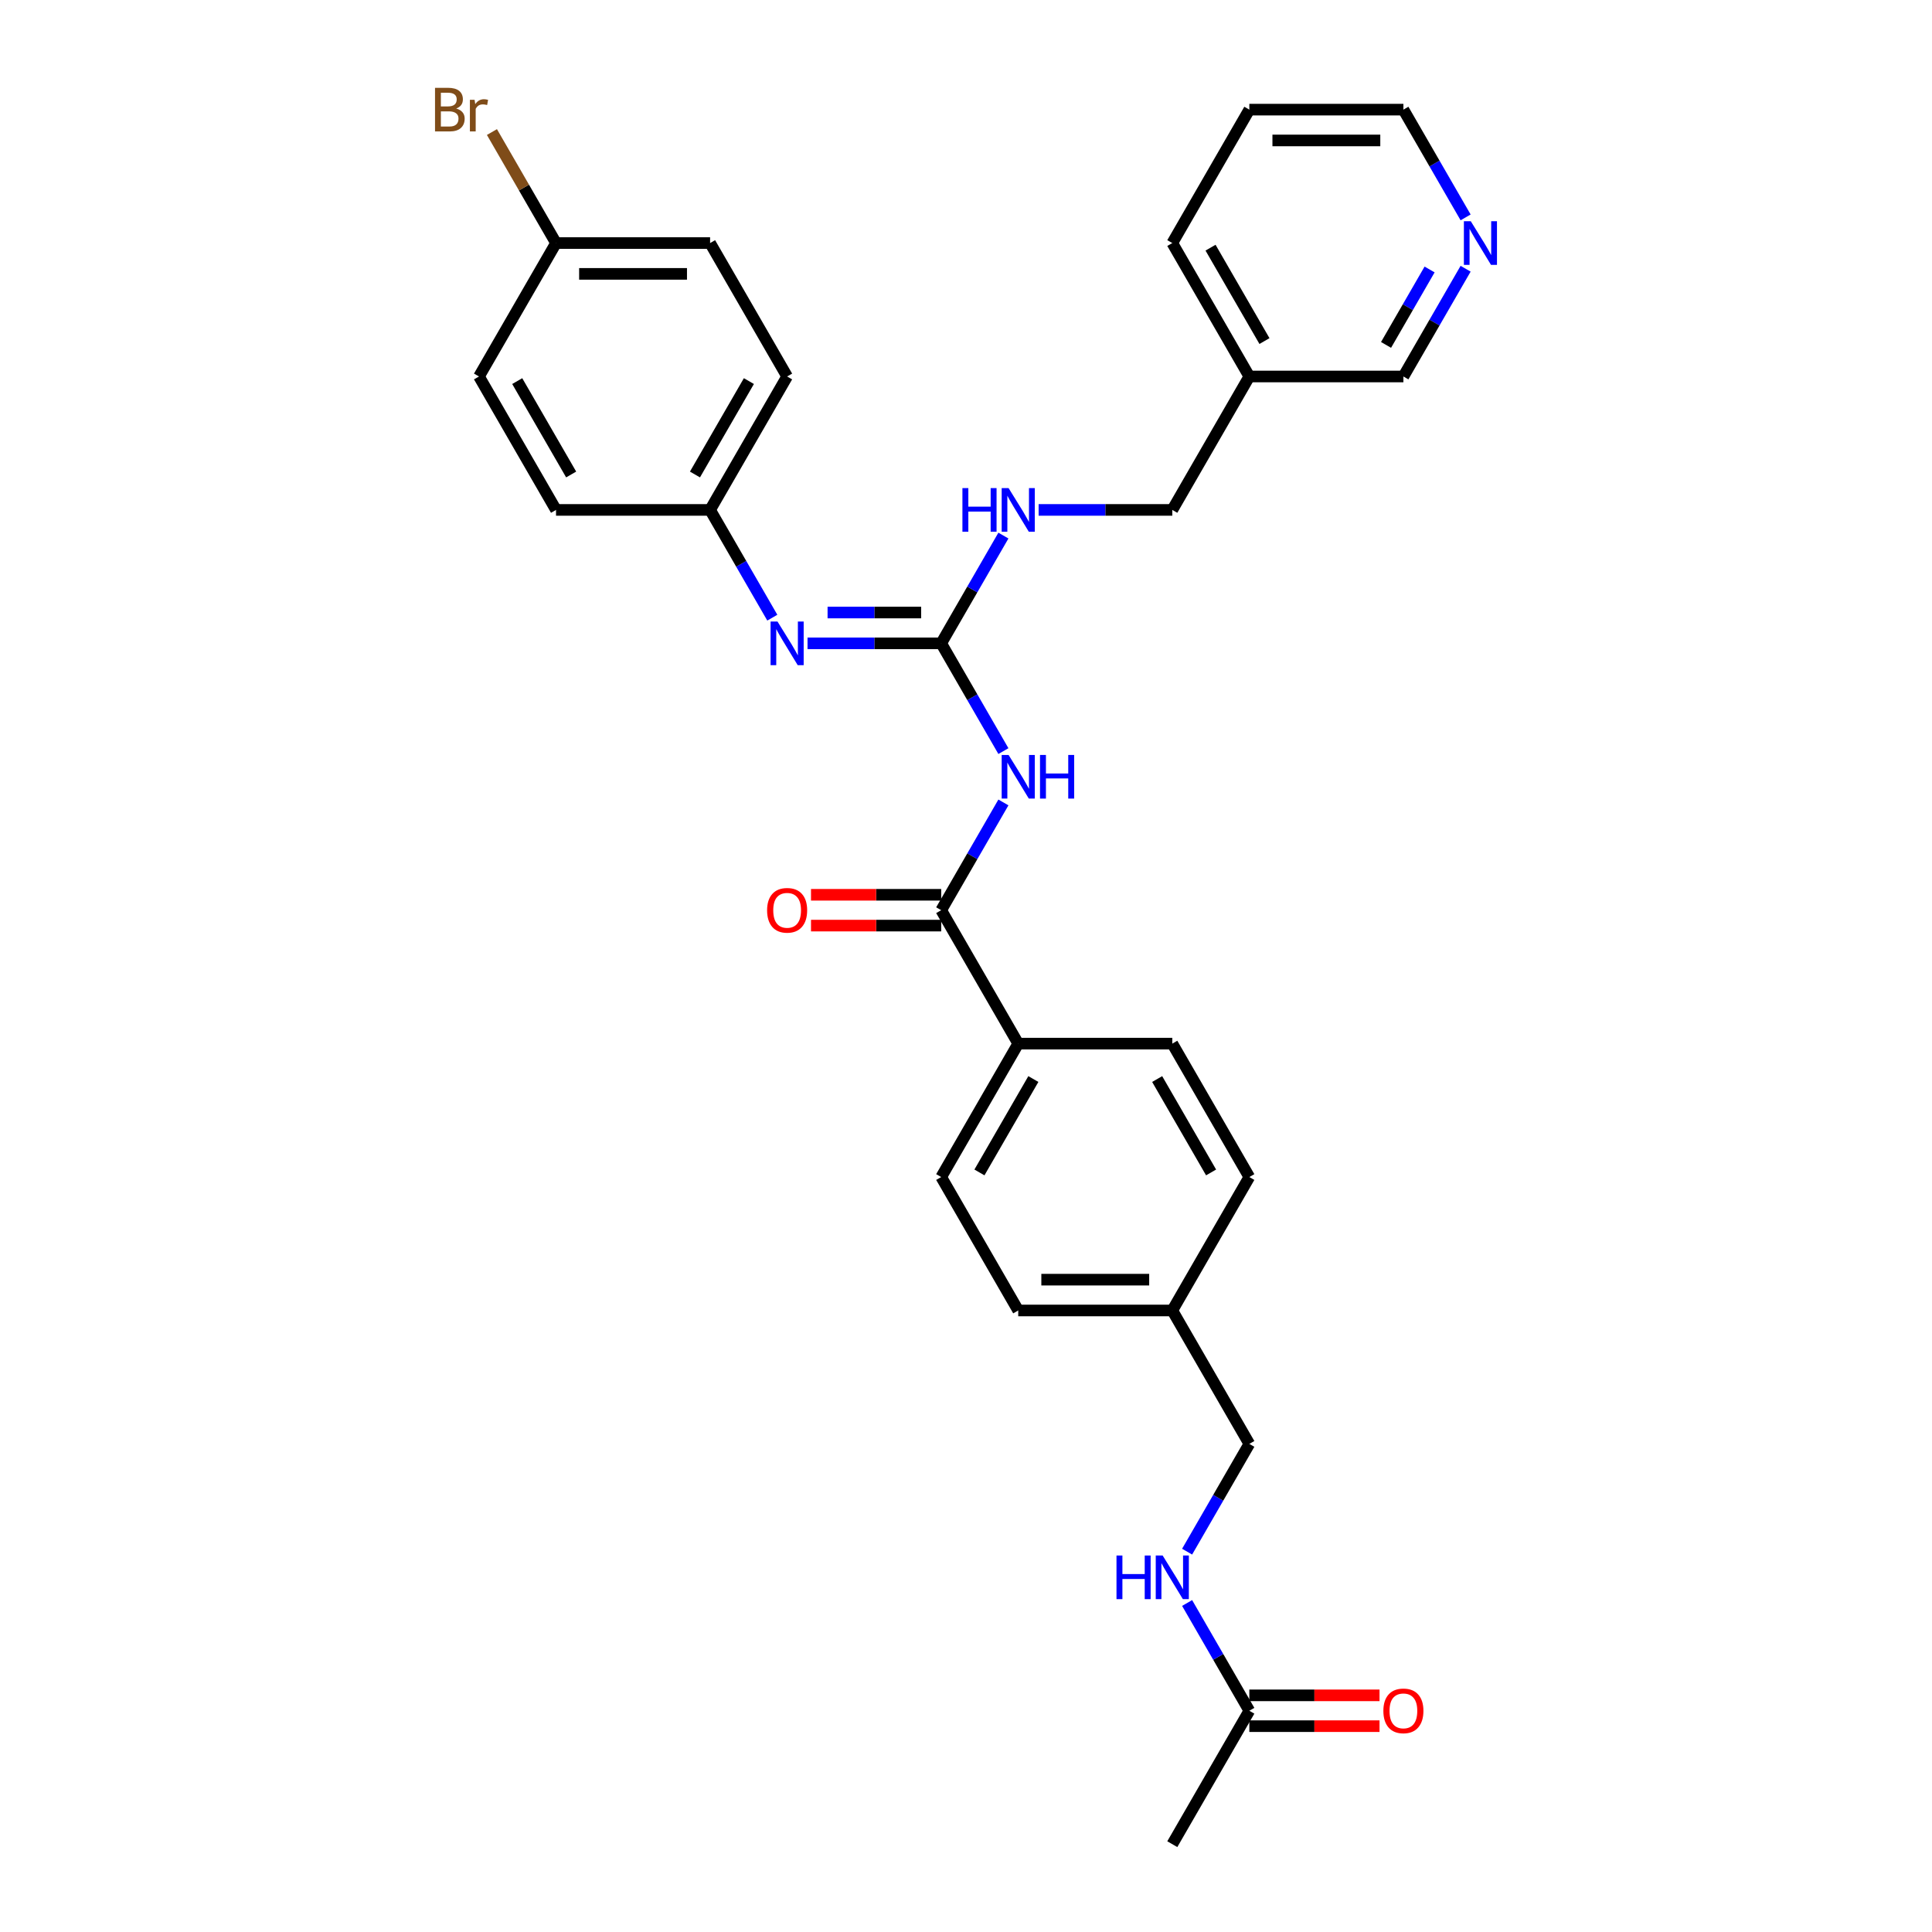 <?xml version='1.0' encoding='iso-8859-1'?>
<svg version='1.1' baseProfile='full'
              xmlns='http://www.w3.org/2000/svg'
                      xmlns:rdkit='http://www.rdkit.org/xml'
                      xmlns:xlink='http://www.w3.org/1999/xlink'
                  xml:space='preserve'
width='1000px' height='1000px' viewBox='0 0 1000 1000'>
<!-- END OF HEADER -->
<rect style='opacity:1.0;fill:#FFFFFF;stroke:none' width='1000' height='1000' x='0' y='0'> </rect>
<path class='bond-0' d='M 519.363,388.768 L 503.262,360.88' style='fill:none;fill-rule:evenodd;stroke:#0000FF;stroke-width:6px;stroke-linecap:butt;stroke-linejoin:miter;stroke-opacity:1' />
<path class='bond-0' d='M 503.262,360.88 L 487.161,332.992' style='fill:none;fill-rule:evenodd;stroke:#000000;stroke-width:6px;stroke-linecap:butt;stroke-linejoin:miter;stroke-opacity:1' />
<path class='bond-1' d='M 519.363,415.339 L 503.262,443.227' style='fill:none;fill-rule:evenodd;stroke:#0000FF;stroke-width:6px;stroke-linecap:butt;stroke-linejoin:miter;stroke-opacity:1' />
<path class='bond-1' d='M 503.262,443.227 L 487.161,471.115' style='fill:none;fill-rule:evenodd;stroke:#000000;stroke-width:6px;stroke-linecap:butt;stroke-linejoin:miter;stroke-opacity:1' />
<path class='bond-2' d='M 487.161,332.992 L 452.567,332.992' style='fill:none;fill-rule:evenodd;stroke:#000000;stroke-width:6px;stroke-linecap:butt;stroke-linejoin:miter;stroke-opacity:1' />
<path class='bond-2' d='M 452.567,332.992 L 417.974,332.992' style='fill:none;fill-rule:evenodd;stroke:#0000FF;stroke-width:6px;stroke-linecap:butt;stroke-linejoin:miter;stroke-opacity:1' />
<path class='bond-2' d='M 476.783,317.043 L 452.567,317.043' style='fill:none;fill-rule:evenodd;stroke:#000000;stroke-width:6px;stroke-linecap:butt;stroke-linejoin:miter;stroke-opacity:1' />
<path class='bond-2' d='M 452.567,317.043 L 428.352,317.043' style='fill:none;fill-rule:evenodd;stroke:#0000FF;stroke-width:6px;stroke-linecap:butt;stroke-linejoin:miter;stroke-opacity:1' />
<path class='bond-4' d='M 487.161,332.992 L 503.262,305.104' style='fill:none;fill-rule:evenodd;stroke:#000000;stroke-width:6px;stroke-linecap:butt;stroke-linejoin:miter;stroke-opacity:1' />
<path class='bond-4' d='M 503.262,305.104 L 519.363,277.216' style='fill:none;fill-rule:evenodd;stroke:#0000FF;stroke-width:6px;stroke-linecap:butt;stroke-linejoin:miter;stroke-opacity:1' />
<path class='bond-3' d='M 487.161,471.115 L 527.034,540.177' style='fill:none;fill-rule:evenodd;stroke:#000000;stroke-width:6px;stroke-linecap:butt;stroke-linejoin:miter;stroke-opacity:1' />
<path class='bond-6' d='M 487.161,463.141 L 453.469,463.141' style='fill:none;fill-rule:evenodd;stroke:#000000;stroke-width:6px;stroke-linecap:butt;stroke-linejoin:miter;stroke-opacity:1' />
<path class='bond-6' d='M 453.469,463.141 L 419.776,463.141' style='fill:none;fill-rule:evenodd;stroke:#FF0000;stroke-width:6px;stroke-linecap:butt;stroke-linejoin:miter;stroke-opacity:1' />
<path class='bond-6' d='M 487.161,479.09 L 453.469,479.09' style='fill:none;fill-rule:evenodd;stroke:#000000;stroke-width:6px;stroke-linecap:butt;stroke-linejoin:miter;stroke-opacity:1' />
<path class='bond-6' d='M 453.469,479.09 L 419.776,479.09' style='fill:none;fill-rule:evenodd;stroke:#FF0000;stroke-width:6px;stroke-linecap:butt;stroke-linejoin:miter;stroke-opacity:1' />
<path class='bond-10' d='M 399.745,319.707 L 383.644,291.819' style='fill:none;fill-rule:evenodd;stroke:#0000FF;stroke-width:6px;stroke-linecap:butt;stroke-linejoin:miter;stroke-opacity:1' />
<path class='bond-10' d='M 383.644,291.819 L 367.543,263.931' style='fill:none;fill-rule:evenodd;stroke:#000000;stroke-width:6px;stroke-linecap:butt;stroke-linejoin:miter;stroke-opacity:1' />
<path class='bond-11' d='M 527.034,540.177 L 487.161,609.238' style='fill:none;fill-rule:evenodd;stroke:#000000;stroke-width:6px;stroke-linecap:butt;stroke-linejoin:miter;stroke-opacity:1' />
<path class='bond-11' d='M 534.865,558.51 L 506.954,606.853' style='fill:none;fill-rule:evenodd;stroke:#000000;stroke-width:6px;stroke-linecap:butt;stroke-linejoin:miter;stroke-opacity:1' />
<path class='bond-12' d='M 527.034,540.177 L 606.779,540.177' style='fill:none;fill-rule:evenodd;stroke:#000000;stroke-width:6px;stroke-linecap:butt;stroke-linejoin:miter;stroke-opacity:1' />
<path class='bond-14' d='M 537.592,263.931 L 572.185,263.931' style='fill:none;fill-rule:evenodd;stroke:#0000FF;stroke-width:6px;stroke-linecap:butt;stroke-linejoin:miter;stroke-opacity:1' />
<path class='bond-14' d='M 572.185,263.931 L 606.779,263.931' style='fill:none;fill-rule:evenodd;stroke:#000000;stroke-width:6px;stroke-linecap:butt;stroke-linejoin:miter;stroke-opacity:1' />
<path class='bond-5' d='M 646.652,885.484 L 630.55,857.596' style='fill:none;fill-rule:evenodd;stroke:#000000;stroke-width:6px;stroke-linecap:butt;stroke-linejoin:miter;stroke-opacity:1' />
<path class='bond-5' d='M 630.55,857.596 L 614.449,829.708' style='fill:none;fill-rule:evenodd;stroke:#0000FF;stroke-width:6px;stroke-linecap:butt;stroke-linejoin:miter;stroke-opacity:1' />
<path class='bond-9' d='M 646.652,893.459 L 680.344,893.459' style='fill:none;fill-rule:evenodd;stroke:#000000;stroke-width:6px;stroke-linecap:butt;stroke-linejoin:miter;stroke-opacity:1' />
<path class='bond-9' d='M 680.344,893.459 L 714.036,893.459' style='fill:none;fill-rule:evenodd;stroke:#FF0000;stroke-width:6px;stroke-linecap:butt;stroke-linejoin:miter;stroke-opacity:1' />
<path class='bond-9' d='M 646.652,877.509 L 680.344,877.509' style='fill:none;fill-rule:evenodd;stroke:#000000;stroke-width:6px;stroke-linecap:butt;stroke-linejoin:miter;stroke-opacity:1' />
<path class='bond-9' d='M 680.344,877.509 L 714.036,877.509' style='fill:none;fill-rule:evenodd;stroke:#FF0000;stroke-width:6px;stroke-linecap:butt;stroke-linejoin:miter;stroke-opacity:1' />
<path class='bond-26' d='M 646.652,885.484 L 606.779,954.545' style='fill:none;fill-rule:evenodd;stroke:#000000;stroke-width:6px;stroke-linecap:butt;stroke-linejoin:miter;stroke-opacity:1' />
<path class='bond-7' d='M 614.449,803.137 L 630.55,775.249' style='fill:none;fill-rule:evenodd;stroke:#0000FF;stroke-width:6px;stroke-linecap:butt;stroke-linejoin:miter;stroke-opacity:1' />
<path class='bond-7' d='M 630.55,775.249 L 646.652,747.361' style='fill:none;fill-rule:evenodd;stroke:#000000;stroke-width:6px;stroke-linecap:butt;stroke-linejoin:miter;stroke-opacity:1' />
<path class='bond-8' d='M 758.599,139.094 L 742.498,166.981' style='fill:none;fill-rule:evenodd;stroke:#0000FF;stroke-width:6px;stroke-linecap:butt;stroke-linejoin:miter;stroke-opacity:1' />
<path class='bond-8' d='M 742.498,166.981 L 726.397,194.869' style='fill:none;fill-rule:evenodd;stroke:#000000;stroke-width:6px;stroke-linecap:butt;stroke-linejoin:miter;stroke-opacity:1' />
<path class='bond-8' d='M 739.957,139.485 L 728.686,159.007' style='fill:none;fill-rule:evenodd;stroke:#0000FF;stroke-width:6px;stroke-linecap:butt;stroke-linejoin:miter;stroke-opacity:1' />
<path class='bond-8' d='M 728.686,159.007 L 717.415,178.528' style='fill:none;fill-rule:evenodd;stroke:#000000;stroke-width:6px;stroke-linecap:butt;stroke-linejoin:miter;stroke-opacity:1' />
<path class='bond-32' d='M 758.599,112.522 L 742.498,84.634' style='fill:none;fill-rule:evenodd;stroke:#0000FF;stroke-width:6px;stroke-linecap:butt;stroke-linejoin:miter;stroke-opacity:1' />
<path class='bond-32' d='M 742.498,84.634 L 726.397,56.746' style='fill:none;fill-rule:evenodd;stroke:#000000;stroke-width:6px;stroke-linecap:butt;stroke-linejoin:miter;stroke-opacity:1' />
<path class='bond-21' d='M 367.543,263.931 L 287.798,263.931' style='fill:none;fill-rule:evenodd;stroke:#000000;stroke-width:6px;stroke-linecap:butt;stroke-linejoin:miter;stroke-opacity:1' />
<path class='bond-22' d='M 367.543,263.931 L 407.416,194.869' style='fill:none;fill-rule:evenodd;stroke:#000000;stroke-width:6px;stroke-linecap:butt;stroke-linejoin:miter;stroke-opacity:1' />
<path class='bond-22' d='M 359.712,245.597 L 387.623,197.254' style='fill:none;fill-rule:evenodd;stroke:#000000;stroke-width:6px;stroke-linecap:butt;stroke-linejoin:miter;stroke-opacity:1' />
<path class='bond-18' d='M 487.161,609.238 L 527.034,678.3' style='fill:none;fill-rule:evenodd;stroke:#000000;stroke-width:6px;stroke-linecap:butt;stroke-linejoin:miter;stroke-opacity:1' />
<path class='bond-19' d='M 606.779,540.177 L 646.652,609.238' style='fill:none;fill-rule:evenodd;stroke:#000000;stroke-width:6px;stroke-linecap:butt;stroke-linejoin:miter;stroke-opacity:1' />
<path class='bond-19' d='M 598.948,558.51 L 626.858,606.853' style='fill:none;fill-rule:evenodd;stroke:#000000;stroke-width:6px;stroke-linecap:butt;stroke-linejoin:miter;stroke-opacity:1' />
<path class='bond-13' d='M 646.652,194.869 L 606.779,263.931' style='fill:none;fill-rule:evenodd;stroke:#000000;stroke-width:6px;stroke-linecap:butt;stroke-linejoin:miter;stroke-opacity:1' />
<path class='bond-25' d='M 646.652,194.869 L 726.397,194.869' style='fill:none;fill-rule:evenodd;stroke:#000000;stroke-width:6px;stroke-linecap:butt;stroke-linejoin:miter;stroke-opacity:1' />
<path class='bond-28' d='M 646.652,194.869 L 606.779,125.808' style='fill:none;fill-rule:evenodd;stroke:#000000;stroke-width:6px;stroke-linecap:butt;stroke-linejoin:miter;stroke-opacity:1' />
<path class='bond-28' d='M 654.483,176.536 L 626.572,128.193' style='fill:none;fill-rule:evenodd;stroke:#000000;stroke-width:6px;stroke-linecap:butt;stroke-linejoin:miter;stroke-opacity:1' />
<path class='bond-15' d='M 646.652,747.361 L 606.779,678.3' style='fill:none;fill-rule:evenodd;stroke:#000000;stroke-width:6px;stroke-linecap:butt;stroke-linejoin:miter;stroke-opacity:1' />
<path class='bond-16' d='M 287.798,125.808 L 367.543,125.808' style='fill:none;fill-rule:evenodd;stroke:#000000;stroke-width:6px;stroke-linecap:butt;stroke-linejoin:miter;stroke-opacity:1' />
<path class='bond-16' d='M 299.76,141.757 L 355.581,141.757' style='fill:none;fill-rule:evenodd;stroke:#000000;stroke-width:6px;stroke-linecap:butt;stroke-linejoin:miter;stroke-opacity:1' />
<path class='bond-20' d='M 287.798,125.808 L 271.211,97.078' style='fill:none;fill-rule:evenodd;stroke:#000000;stroke-width:6px;stroke-linecap:butt;stroke-linejoin:miter;stroke-opacity:1' />
<path class='bond-20' d='M 271.211,97.078 L 254.624,68.349' style='fill:none;fill-rule:evenodd;stroke:#7F4C19;stroke-width:6px;stroke-linecap:butt;stroke-linejoin:miter;stroke-opacity:1' />
<path class='bond-31' d='M 287.798,125.808 L 247.925,194.869' style='fill:none;fill-rule:evenodd;stroke:#000000;stroke-width:6px;stroke-linecap:butt;stroke-linejoin:miter;stroke-opacity:1' />
<path class='bond-17' d='M 606.779,678.3 L 646.652,609.238' style='fill:none;fill-rule:evenodd;stroke:#000000;stroke-width:6px;stroke-linecap:butt;stroke-linejoin:miter;stroke-opacity:1' />
<path class='bond-30' d='M 606.779,678.3 L 527.034,678.3' style='fill:none;fill-rule:evenodd;stroke:#000000;stroke-width:6px;stroke-linecap:butt;stroke-linejoin:miter;stroke-opacity:1' />
<path class='bond-30' d='M 594.817,662.351 L 538.995,662.351' style='fill:none;fill-rule:evenodd;stroke:#000000;stroke-width:6px;stroke-linecap:butt;stroke-linejoin:miter;stroke-opacity:1' />
<path class='bond-23' d='M 287.798,263.931 L 247.925,194.869' style='fill:none;fill-rule:evenodd;stroke:#000000;stroke-width:6px;stroke-linecap:butt;stroke-linejoin:miter;stroke-opacity:1' />
<path class='bond-23' d='M 295.629,245.597 L 267.718,197.254' style='fill:none;fill-rule:evenodd;stroke:#000000;stroke-width:6px;stroke-linecap:butt;stroke-linejoin:miter;stroke-opacity:1' />
<path class='bond-24' d='M 407.416,194.869 L 367.543,125.808' style='fill:none;fill-rule:evenodd;stroke:#000000;stroke-width:6px;stroke-linecap:butt;stroke-linejoin:miter;stroke-opacity:1' />
<path class='bond-27' d='M 726.397,56.746 L 646.652,56.746' style='fill:none;fill-rule:evenodd;stroke:#000000;stroke-width:6px;stroke-linecap:butt;stroke-linejoin:miter;stroke-opacity:1' />
<path class='bond-27' d='M 714.435,72.695 L 658.613,72.695' style='fill:none;fill-rule:evenodd;stroke:#000000;stroke-width:6px;stroke-linecap:butt;stroke-linejoin:miter;stroke-opacity:1' />
<path class='bond-29' d='M 606.779,125.808 L 646.652,56.746' style='fill:none;fill-rule:evenodd;stroke:#000000;stroke-width:6px;stroke-linecap:butt;stroke-linejoin:miter;stroke-opacity:1' />
<path  class='atom-0' d='M 522.042 390.762
L 529.442 402.724
Q 530.176 403.904, 531.356 406.041
Q 532.536 408.178, 532.6 408.306
L 532.6 390.762
L 535.598 390.762
L 535.598 413.346
L 532.504 413.346
L 524.562 400.267
Q 523.637 398.736, 522.648 396.982
Q 521.691 395.228, 521.404 394.685
L 521.404 413.346
L 518.469 413.346
L 518.469 390.762
L 522.042 390.762
' fill='#0000FF'/>
<path  class='atom-0' d='M 538.31 390.762
L 541.372 390.762
L 541.372 400.363
L 552.919 400.363
L 552.919 390.762
L 555.981 390.762
L 555.981 413.346
L 552.919 413.346
L 552.919 402.915
L 541.372 402.915
L 541.372 413.346
L 538.31 413.346
L 538.31 390.762
' fill='#0000FF'/>
<path  class='atom-3' d='M 402.424 321.7
L 409.824 333.662
Q 410.558 334.842, 411.738 336.98
Q 412.918 339.117, 412.982 339.244
L 412.982 321.7
L 415.98 321.7
L 415.98 344.284
L 412.886 344.284
L 404.944 331.206
Q 404.019 329.675, 403.03 327.921
Q 402.073 326.166, 401.786 325.624
L 401.786 344.284
L 398.851 344.284
L 398.851 321.7
L 402.424 321.7
' fill='#0000FF'/>
<path  class='atom-5' d='M 498.15 252.639
L 501.212 252.639
L 501.212 262.24
L 512.759 262.24
L 512.759 252.639
L 515.821 252.639
L 515.821 275.223
L 512.759 275.223
L 512.759 264.792
L 501.212 264.792
L 501.212 275.223
L 498.15 275.223
L 498.15 252.639
' fill='#0000FF'/>
<path  class='atom-5' d='M 522.042 252.639
L 529.442 264.601
Q 530.176 265.781, 531.356 267.918
Q 532.536 270.055, 532.6 270.183
L 532.6 252.639
L 535.598 252.639
L 535.598 275.223
L 532.504 275.223
L 524.562 262.145
Q 523.637 260.613, 522.648 258.859
Q 521.691 257.105, 521.404 256.562
L 521.404 275.223
L 518.469 275.223
L 518.469 252.639
L 522.042 252.639
' fill='#0000FF'/>
<path  class='atom-7' d='M 397.049 471.179
Q 397.049 465.756, 399.728 462.726
Q 402.408 459.696, 407.416 459.696
Q 412.424 459.696, 415.103 462.726
Q 417.783 465.756, 417.783 471.179
Q 417.783 476.666, 415.071 479.792
Q 412.36 482.886, 407.416 482.886
Q 402.44 482.886, 399.728 479.792
Q 397.049 476.697, 397.049 471.179
M 407.416 480.334
Q 410.861 480.334, 412.711 478.037
Q 414.593 475.709, 414.593 471.179
Q 414.593 466.745, 412.711 464.512
Q 410.861 462.248, 407.416 462.248
Q 403.971 462.248, 402.089 464.48
Q 400.239 466.713, 400.239 471.179
Q 400.239 475.74, 402.089 478.037
Q 403.971 480.334, 407.416 480.334
' fill='#FF0000'/>
<path  class='atom-8' d='M 577.895 805.131
L 580.957 805.131
L 580.957 814.732
L 592.505 814.732
L 592.505 805.131
L 595.567 805.131
L 595.567 827.714
L 592.505 827.714
L 592.505 817.284
L 580.957 817.284
L 580.957 827.714
L 577.895 827.714
L 577.895 805.131
' fill='#0000FF'/>
<path  class='atom-8' d='M 601.787 805.131
L 609.187 817.092
Q 609.921 818.273, 611.101 820.41
Q 612.281 822.547, 612.345 822.675
L 612.345 805.131
L 615.344 805.131
L 615.344 827.714
L 612.249 827.714
L 604.307 814.636
Q 603.382 813.105, 602.393 811.351
Q 601.436 809.596, 601.149 809.054
L 601.149 827.714
L 598.214 827.714
L 598.214 805.131
L 601.787 805.131
' fill='#0000FF'/>
<path  class='atom-9' d='M 761.278 114.516
L 768.678 126.478
Q 769.412 127.658, 770.592 129.795
Q 771.772 131.932, 771.836 132.06
L 771.836 114.516
L 774.834 114.516
L 774.834 137.1
L 771.74 137.1
L 763.797 124.022
Q 762.872 122.491, 761.884 120.736
Q 760.927 118.982, 760.64 118.439
L 760.64 137.1
L 757.705 137.1
L 757.705 114.516
L 761.278 114.516
' fill='#0000FF'/>
<path  class='atom-10' d='M 716.03 885.548
Q 716.03 880.125, 718.709 877.095
Q 721.389 874.064, 726.397 874.064
Q 731.405 874.064, 734.084 877.095
Q 736.764 880.125, 736.764 885.548
Q 736.764 891.034, 734.052 894.16
Q 731.341 897.254, 726.397 897.254
Q 721.421 897.254, 718.709 894.16
Q 716.03 891.066, 716.03 885.548
M 726.397 894.703
Q 729.842 894.703, 731.692 892.406
Q 733.574 890.077, 733.574 885.548
Q 733.574 881.114, 731.692 878.881
Q 729.842 876.616, 726.397 876.616
Q 722.952 876.616, 721.07 878.849
Q 719.22 881.082, 719.22 885.548
Q 719.22 890.109, 721.07 892.406
Q 722.952 894.703, 726.397 894.703
' fill='#FF0000'/>
<path  class='atom-21' d='M 236.139 56.172
Q 238.308 56.778, 239.392 58.118
Q 240.509 59.426, 240.509 61.372
Q 240.509 64.498, 238.499 66.284
Q 236.522 68.038, 232.758 68.038
L 225.166 68.038
L 225.166 45.455
L 231.832 45.455
Q 235.692 45.455, 237.638 47.018
Q 239.584 48.581, 239.584 51.451
Q 239.584 54.864, 236.139 56.172
M 228.196 48.006
L 228.196 55.088
L 231.832 55.088
Q 234.065 55.088, 235.214 54.195
Q 236.394 53.27, 236.394 51.451
Q 236.394 48.006, 231.832 48.006
L 228.196 48.006
M 232.758 65.487
Q 234.959 65.487, 236.139 64.434
Q 237.319 63.381, 237.319 61.372
Q 237.319 59.522, 236.011 58.597
Q 234.735 57.64, 232.279 57.64
L 228.196 57.64
L 228.196 65.487
L 232.758 65.487
' fill='#7F4C19'/>
<path  class='atom-21' d='M 245.644 51.643
L 245.995 53.907
Q 247.718 51.356, 250.525 51.356
Q 251.418 51.356, 252.63 51.675
L 252.152 54.354
Q 250.78 54.035, 250.014 54.035
Q 248.675 54.035, 247.782 54.577
Q 246.92 55.088, 246.219 56.332
L 246.219 68.038
L 243.22 68.038
L 243.22 51.643
L 245.644 51.643
' fill='#7F4C19'/>
</svg>
